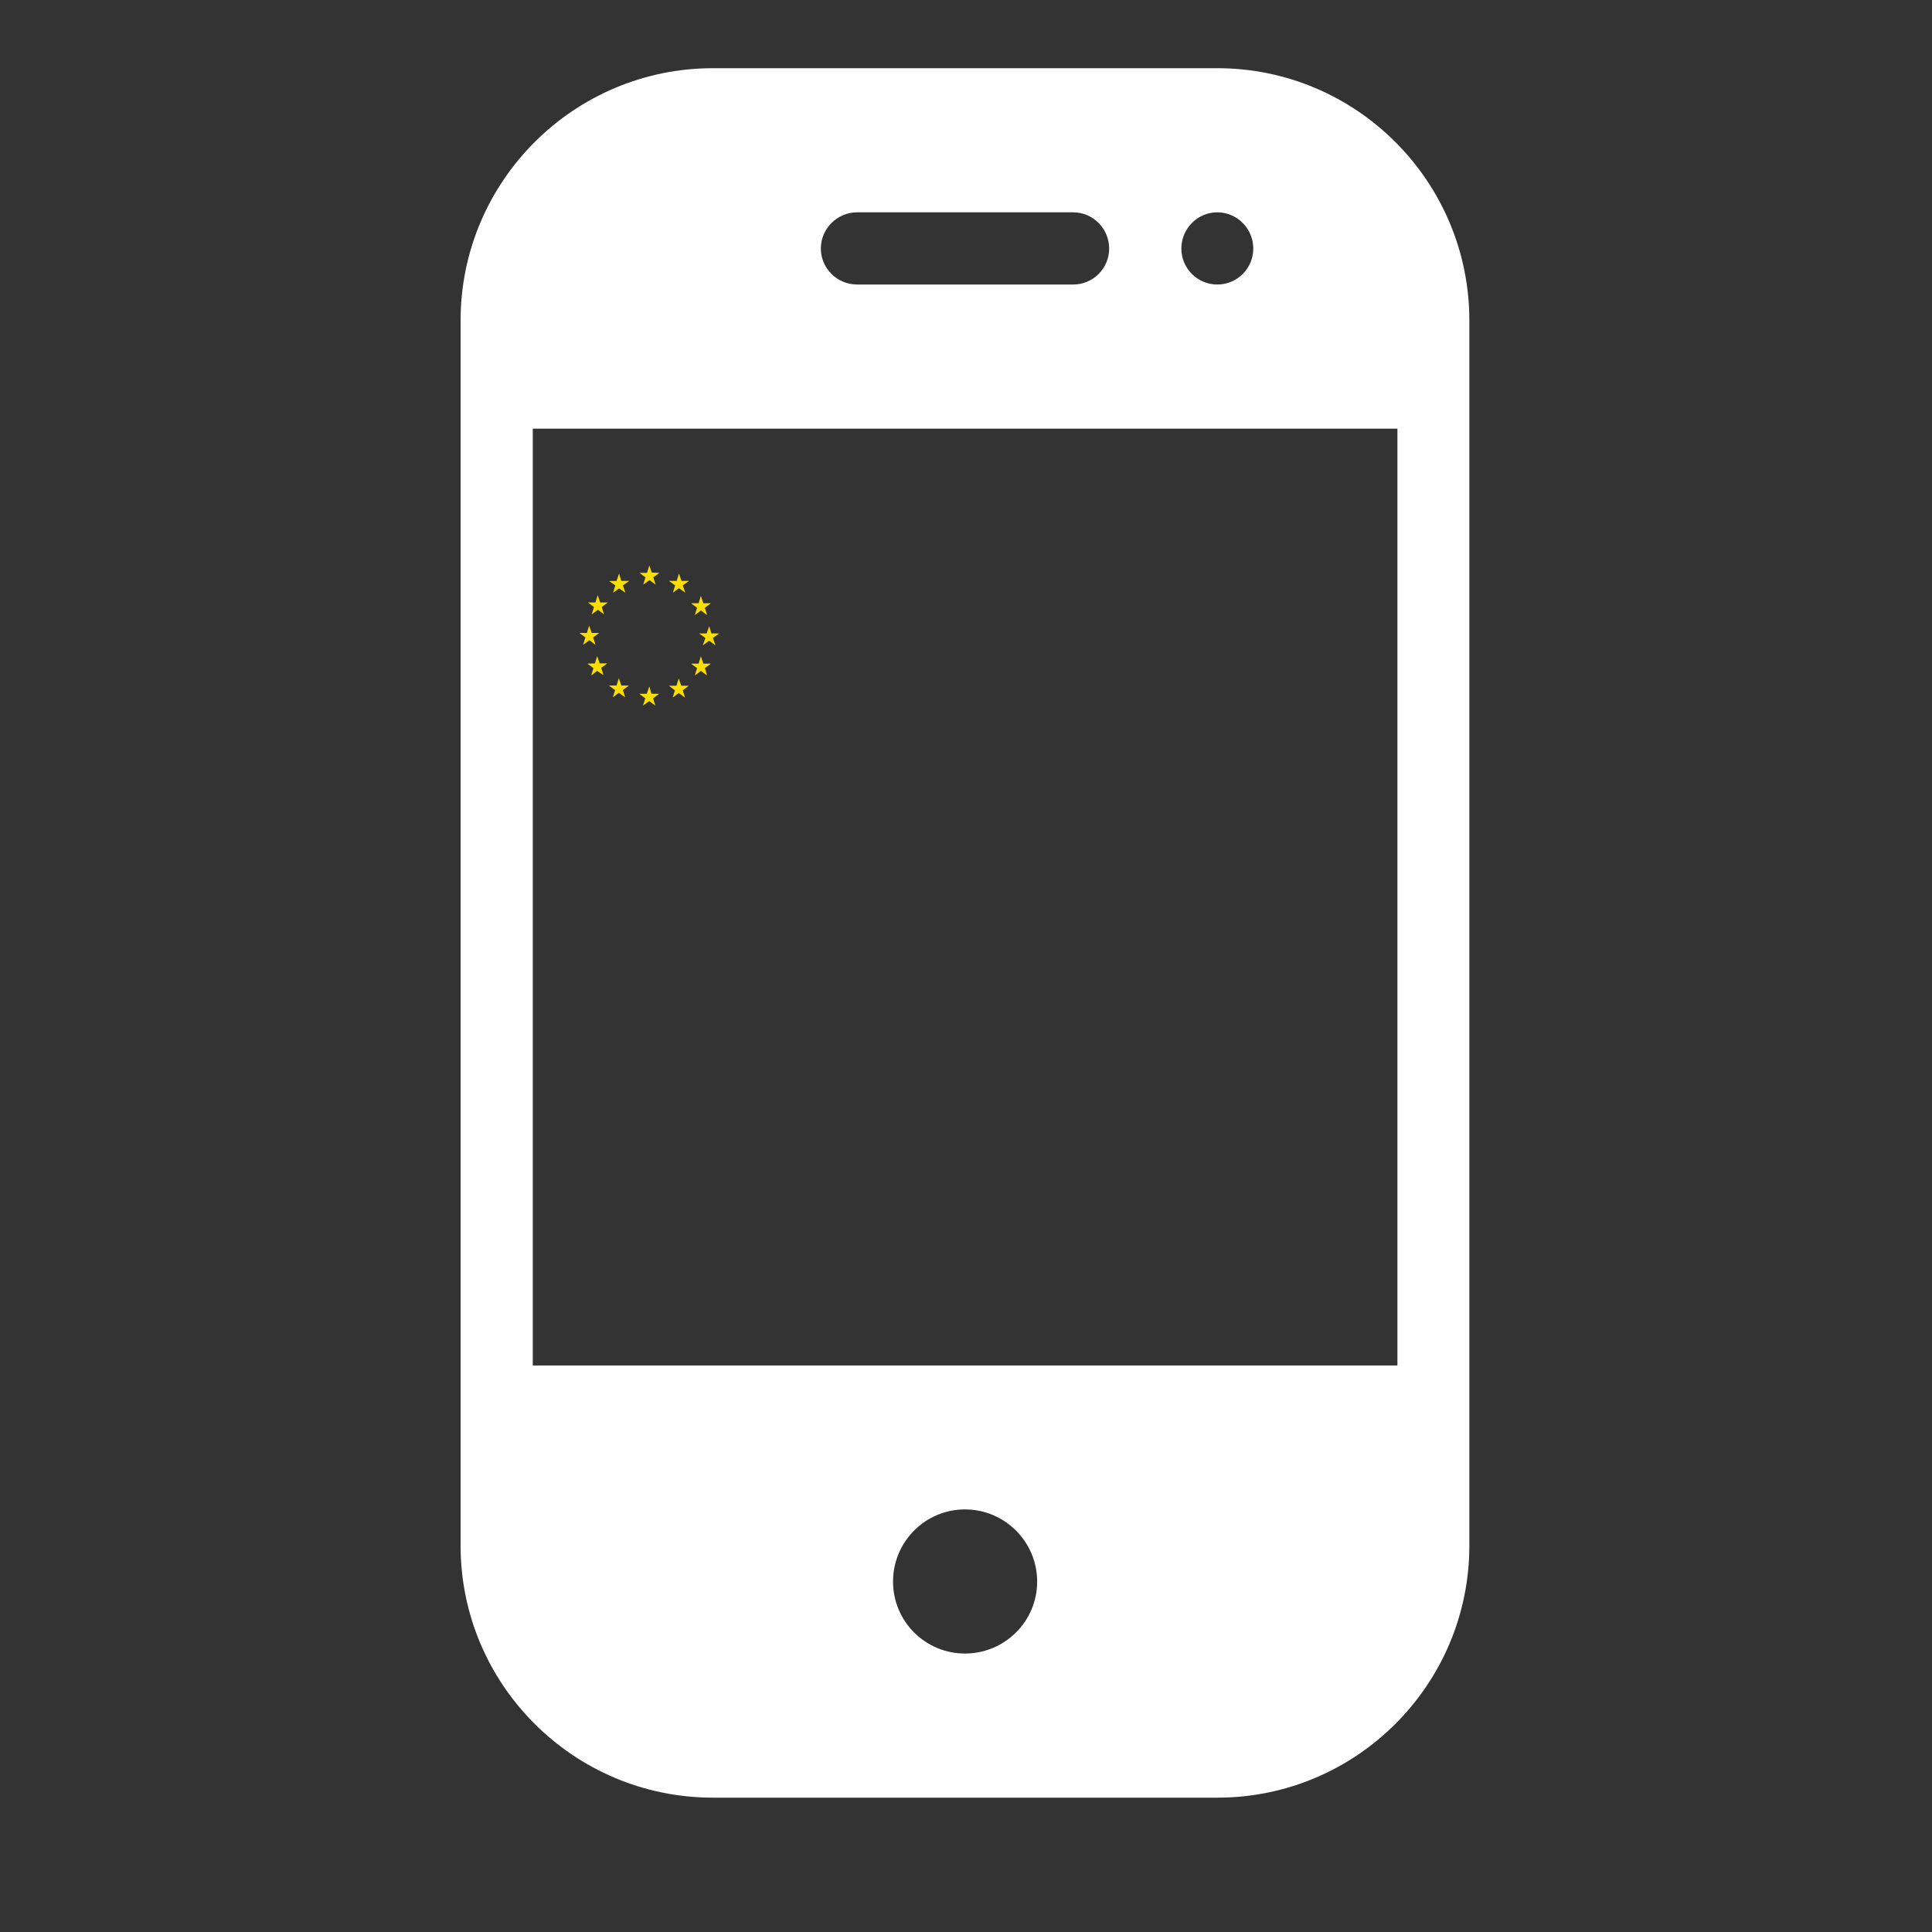 <svg xmlns="http://www.w3.org/2000/svg" xmlns:xlink="http://www.w3.org/1999/xlink" width="40" zoomAndPan="magnify" viewBox="0 0 30 30" height="40" preserveAspectRatio="xMidYMid meet" version="1.2"><rect x="0" y="0" width="30" height="30" fill="#333333" stroke="none"/><defs><clipPath id="04961c4d7e"><path d="M 9 8.781 L 11 8.781 L 11 10 L 9 10 Z M 9 8.781 "/></clipPath><clipPath id="e21b98f610"><path d="M 9 8.781 L 10 8.781 L 10 10 L 9 10 Z M 9 8.781 "/></clipPath><clipPath id="5a09feccc9"><path d="M 10 8.781 L 11 8.781 L 11 10 L 10 10 Z M 10 8.781 "/></clipPath><clipPath id="6504592dba"><path d="M 10 9 L 11.168 9 L 11.168 10 L 10 10 Z M 10 9 "/></clipPath><clipPath id="cb118c12c7"><path d="M 10 9 L 11.168 9 L 11.168 10.957 L 10 10.957 Z M 10 9 "/></clipPath><clipPath id="776c152b4e"><path d="M 10 10 L 11.168 10 L 11.168 10.957 L 10 10.957 Z M 10 10 "/></clipPath><clipPath id="813b6e3868"><path d="M 10 10 L 11 10 L 11 10.957 L 10 10.957 Z M 10 10 "/></clipPath><clipPath id="defd7fd2e2"><path d="M 9 10 L 11 10 L 11 10.957 L 9 10.957 Z M 9 10 "/></clipPath><clipPath id="4b7915e2d5"><path d="M 9 10 L 10 10 L 10 10.957 L 9 10.957 Z M 9 10 "/></clipPath><clipPath id="d33531b1ce"><path d="M 8.992 9 L 10 9 L 10 10.957 L 8.992 10.957 Z M 8.992 9 "/></clipPath><clipPath id="78c79ab3d8"><path d="M 7.145 1.059 L 23 1.059 L 23 27.914 L 7.145 27.914 Z M 7.145 1.059 "/></clipPath></defs><g id="54c88dd084"><g clip-rule="nonzero" clip-path="url(#04961c4d7e)"><path style=" stroke:none;fill-rule:evenodd;fill:#fcde00;fill-opacity:1;" d="M 10.18 9.078 L 10.086 9.008 L 9.988 9.078 L 10.023 8.965 L 9.93 8.895 L 10.047 8.895 L 10.082 8.781 L 10.121 8.891 L 10.238 8.895 L 10.145 8.965 Z M 10.18 9.078 "/></g><g clip-rule="nonzero" clip-path="url(#e21b98f610)"><path style=" stroke:none;fill-rule:evenodd;fill:#fcde00;fill-opacity:1;" d="M 9.711 9.203 L 9.613 9.137 L 9.52 9.203 L 9.555 9.09 L 9.457 9.023 L 9.574 9.02 L 9.613 8.906 L 9.648 9.02 L 9.77 9.02 L 9.672 9.09 Z M 9.711 9.203 "/></g><g clip-rule="nonzero" clip-path="url(#5a09feccc9)"><path style=" stroke:none;fill-rule:evenodd;fill:#fcde00;fill-opacity:1;" d="M 10.641 9.203 L 10.543 9.133 L 10.449 9.203 L 10.484 9.09 L 10.387 9.02 L 10.508 9.02 L 10.543 8.906 L 10.582 9.02 L 10.699 9.02 L 10.602 9.09 Z M 10.641 9.203 "/></g><g clip-rule="nonzero" clip-path="url(#6504592dba)"><path style=" stroke:none;fill-rule:evenodd;fill:#fcde00;fill-opacity:1;" d="M 10.98 9.551 L 10.883 9.48 L 10.789 9.551 L 10.824 9.438 L 10.73 9.367 L 10.848 9.367 L 10.883 9.254 L 10.922 9.367 L 11.039 9.367 L 10.945 9.438 Z M 10.98 9.551 "/></g><g clip-rule="nonzero" clip-path="url(#cb118c12c7)"><path style=" stroke:none;fill-rule:evenodd;fill:#fcde00;fill-opacity:1;" d="M 11.109 10.02 L 11.012 9.949 L 10.914 10.02 L 10.953 9.906 L 10.855 9.836 L 10.973 9.836 L 11.012 9.723 L 11.047 9.836 L 11.168 9.836 L 11.07 9.906 Z M 11.109 10.02 "/></g><g clip-rule="nonzero" clip-path="url(#776c152b4e)"><path style=" stroke:none;fill-rule:evenodd;fill:#fcde00;fill-opacity:1;" d="M 10.98 10.488 L 10.883 10.418 L 10.789 10.488 L 10.824 10.375 L 10.73 10.305 L 10.848 10.305 L 10.883 10.191 L 10.922 10.305 L 11.039 10.305 L 10.945 10.375 Z M 10.98 10.488 "/></g><g clip-rule="nonzero" clip-path="url(#813b6e3868)"><path style=" stroke:none;fill-rule:evenodd;fill:#fcde00;fill-opacity:1;" d="M 10.637 10.832 L 10.539 10.762 L 10.445 10.832 L 10.48 10.719 L 10.387 10.648 L 10.504 10.648 L 10.539 10.535 L 10.578 10.648 L 10.695 10.648 L 10.602 10.719 Z M 10.637 10.832 "/></g><g clip-rule="nonzero" clip-path="url(#defd7fd2e2)"><path style=" stroke:none;fill-rule:evenodd;fill:#fcde00;fill-opacity:1;" d="M 10.176 10.957 L 10.082 10.887 L 9.984 10.957 L 10.02 10.844 L 9.926 10.773 L 10.043 10.773 L 10.082 10.66 L 10.117 10.773 L 10.234 10.773 L 10.141 10.844 Z M 10.176 10.957 "/></g><g clip-rule="nonzero" clip-path="url(#4b7915e2d5)"><path style=" stroke:none;fill-rule:evenodd;fill:#fcde00;fill-opacity:1;" d="M 9.707 10.828 L 9.609 10.758 L 9.516 10.828 L 9.551 10.715 L 9.453 10.645 L 9.574 10.645 L 9.609 10.531 L 9.648 10.645 L 9.766 10.645 L 9.672 10.715 Z M 9.707 10.828 "/><path style=" stroke:none;fill-rule:evenodd;fill:#fcde00;fill-opacity:1;" d="M 9.371 10.484 L 9.273 10.418 L 9.18 10.488 L 9.215 10.375 L 9.121 10.305 L 9.238 10.301 L 9.273 10.188 L 9.312 10.301 L 9.43 10.301 L 9.336 10.371 Z M 9.371 10.484 "/></g><g clip-rule="nonzero" clip-path="url(#d33531b1ce)"><path style=" stroke:none;fill-rule:evenodd;fill:#fcde00;fill-opacity:1;" d="M 9.246 10.012 L 9.152 9.941 L 9.055 10.012 L 9.09 9.898 L 8.996 9.828 L 9.113 9.828 L 9.148 9.715 L 9.188 9.828 L 9.305 9.828 L 9.211 9.898 Z M 9.246 10.012 "/></g><path style=" stroke:none;fill-rule:evenodd;fill:#fcde00;fill-opacity:1;" d="M 9.379 9.539 L 9.285 9.469 L 9.188 9.539 L 9.223 9.426 L 9.129 9.355 L 9.246 9.355 L 9.281 9.242 L 9.32 9.355 L 9.438 9.355 L 9.344 9.426 Z M 9.379 9.539 "/><g clip-rule="nonzero" clip-path="url(#78c79ab3d8)"><path style=" stroke:none;fill-rule:nonzero;fill:#ffffff;fill-opacity:1;" d="M 18.902 1.059 L 11.07 1.059 C 8.91 1.059 7.152 2.816 7.152 4.977 L 7.152 24 C 7.152 26.16 8.91 27.914 11.07 27.914 L 18.902 27.914 C 21.062 27.914 22.816 26.16 22.816 24 L 22.816 4.977 C 22.816 2.816 21.062 1.059 18.902 1.059 Z M 18.902 3.297 C 19.211 3.297 19.461 3.551 19.461 3.859 C 19.461 4.168 19.211 4.418 18.902 4.418 C 18.594 4.418 18.344 4.168 18.344 3.859 C 18.344 3.551 18.594 3.297 18.902 3.297 Z M 13.309 3.297 L 16.664 3.297 C 16.973 3.297 17.223 3.551 17.223 3.859 C 17.223 4.168 16.973 4.418 16.664 4.418 L 13.309 4.418 C 13 4.418 12.746 4.168 12.746 3.859 C 12.746 3.551 13 3.297 13.309 3.297 Z M 14.984 25.676 C 14.367 25.676 13.867 25.176 13.867 24.559 C 13.867 23.941 14.367 23.438 14.984 23.438 C 15.602 23.438 16.105 23.941 16.105 24.559 C 16.105 25.176 15.602 25.676 14.984 25.676 Z M 21.699 21.203 L 8.273 21.203 L 8.273 6.656 L 21.699 6.656 Z M 21.699 21.203 "/></g></g></svg>